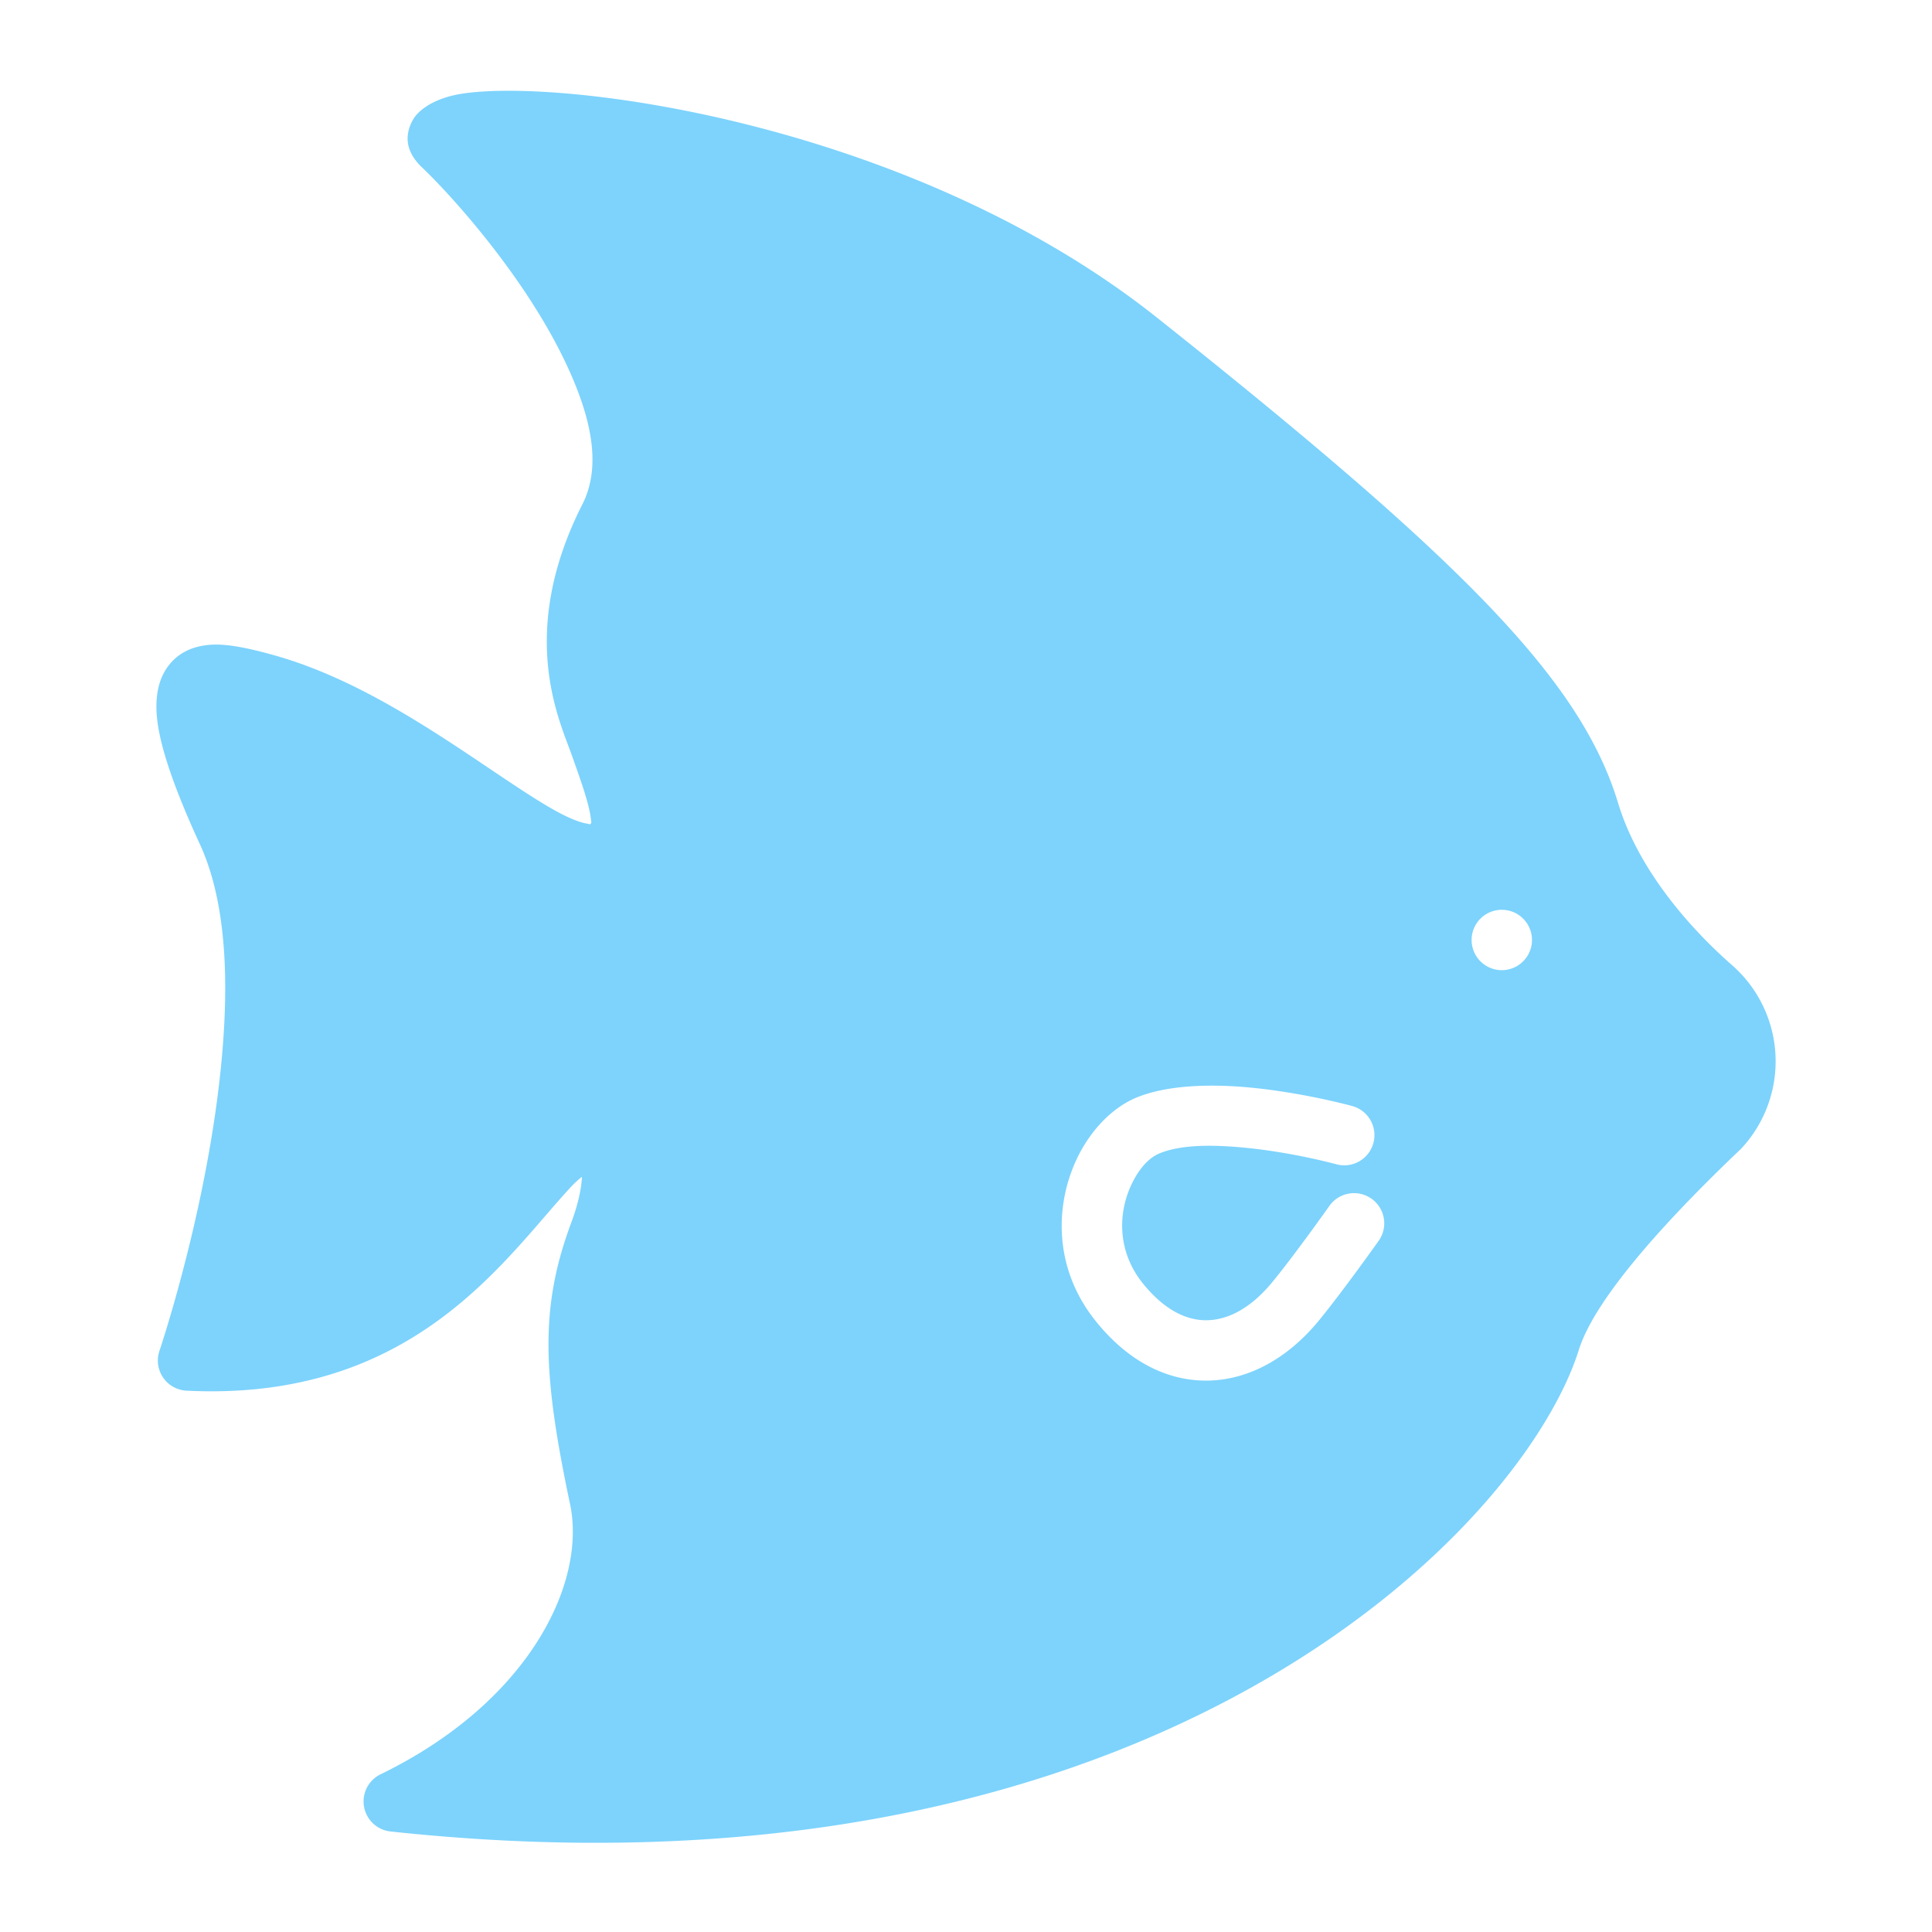<svg xmlns="http://www.w3.org/2000/svg" version="1.1" xmlns:xlink="http://www.w3.org/1999/xlink" width="512" height="512" x="0" y="0" viewBox="0 0 64 64" style="enable-background:new 0 0 512 512" xml:space="preserve" fill-rule="evenodd" class=""><g><path d="m19.277 38.984-.003.07c-.029.407-.146.899-.35 1.447-1.031 2.771-.966 4.947-.041 9.319.555 2.624-1.363 6.565-6.276 8.956a1 1 0 0 0 .331 1.894c17.774 1.912 29.01-3.833 34.76-9.33 2.566-2.452 4.057-4.882 4.602-6.621.581-1.851 3.259-4.652 5.372-6.661a4.237 4.237 0 0 0-.313-6.101c-1.515-1.333-3.12-3.248-3.757-5.354-1.24-4.098-5.178-8.053-15.266-16.074-8.127-6.461-19.701-7.959-23.057-7.421-.918.148-1.421.549-1.594.85-.258.449-.308 1.015.294 1.587 1.022.972 3.418 3.645 4.751 6.456.784 1.654 1.249 3.35.564 4.701-2.141 4.222-.798 7.077-.374 8.256.29.807.499 1.407.602 1.869.024.106.041.202.05.29.008.08.036.141-.016.182-.024.02-.056-.009-.092-.013a1.511 1.511 0 0 1-.27-.066c-.474-.157-1.027-.482-1.656-.884-2.204-1.41-5.168-3.706-8.442-4.626-.779-.219-1.517-.384-2.079-.354-.668.036-1.171.301-1.496.78-.252.372-.42.944-.3 1.812.118.856.535 2.14 1.398 4.012 1.004 2.178.97 5.246.616 8.139-.554 4.525-1.953 8.649-1.953 8.649a1 1 0 0 0 .897 1.32c7.602.377 10.6-4.485 12.787-6.805a2.99 2.99 0 0 1 .311-.279zm25.519-2.345s-1.647-.454-3.454-.619c-1.31-.119-2.695-.068-3.68.332-.82.333-1.609 1.136-2.068 2.207-.643 1.497-.659 3.497.689 5.186 1.14 1.43 2.482 2.024 3.777 1.988 1.283-.035 2.568-.702 3.618-1.975.784-.951 1.993-2.655 1.993-2.655a1 1 0 0 0-1.633-1.156s-1.153 1.63-1.902 2.538c-.63.763-1.363 1.227-2.131 1.249-.755.021-1.494-.403-2.159-1.236-.818-1.026-.805-2.241-.414-3.15.229-.534.574-.977.983-1.143.734-.298 1.77-.282 2.746-.193 1.623.148 3.103.555 3.103.555a1 1 0 0 0 .532-1.928zm4.953-6.501a1 1 0 1 1 0 2 1 1 0 0 1 0-2z" fill="#7dd3fc" opacity="1" data-original="#000000" class=""></path></g></svg>
